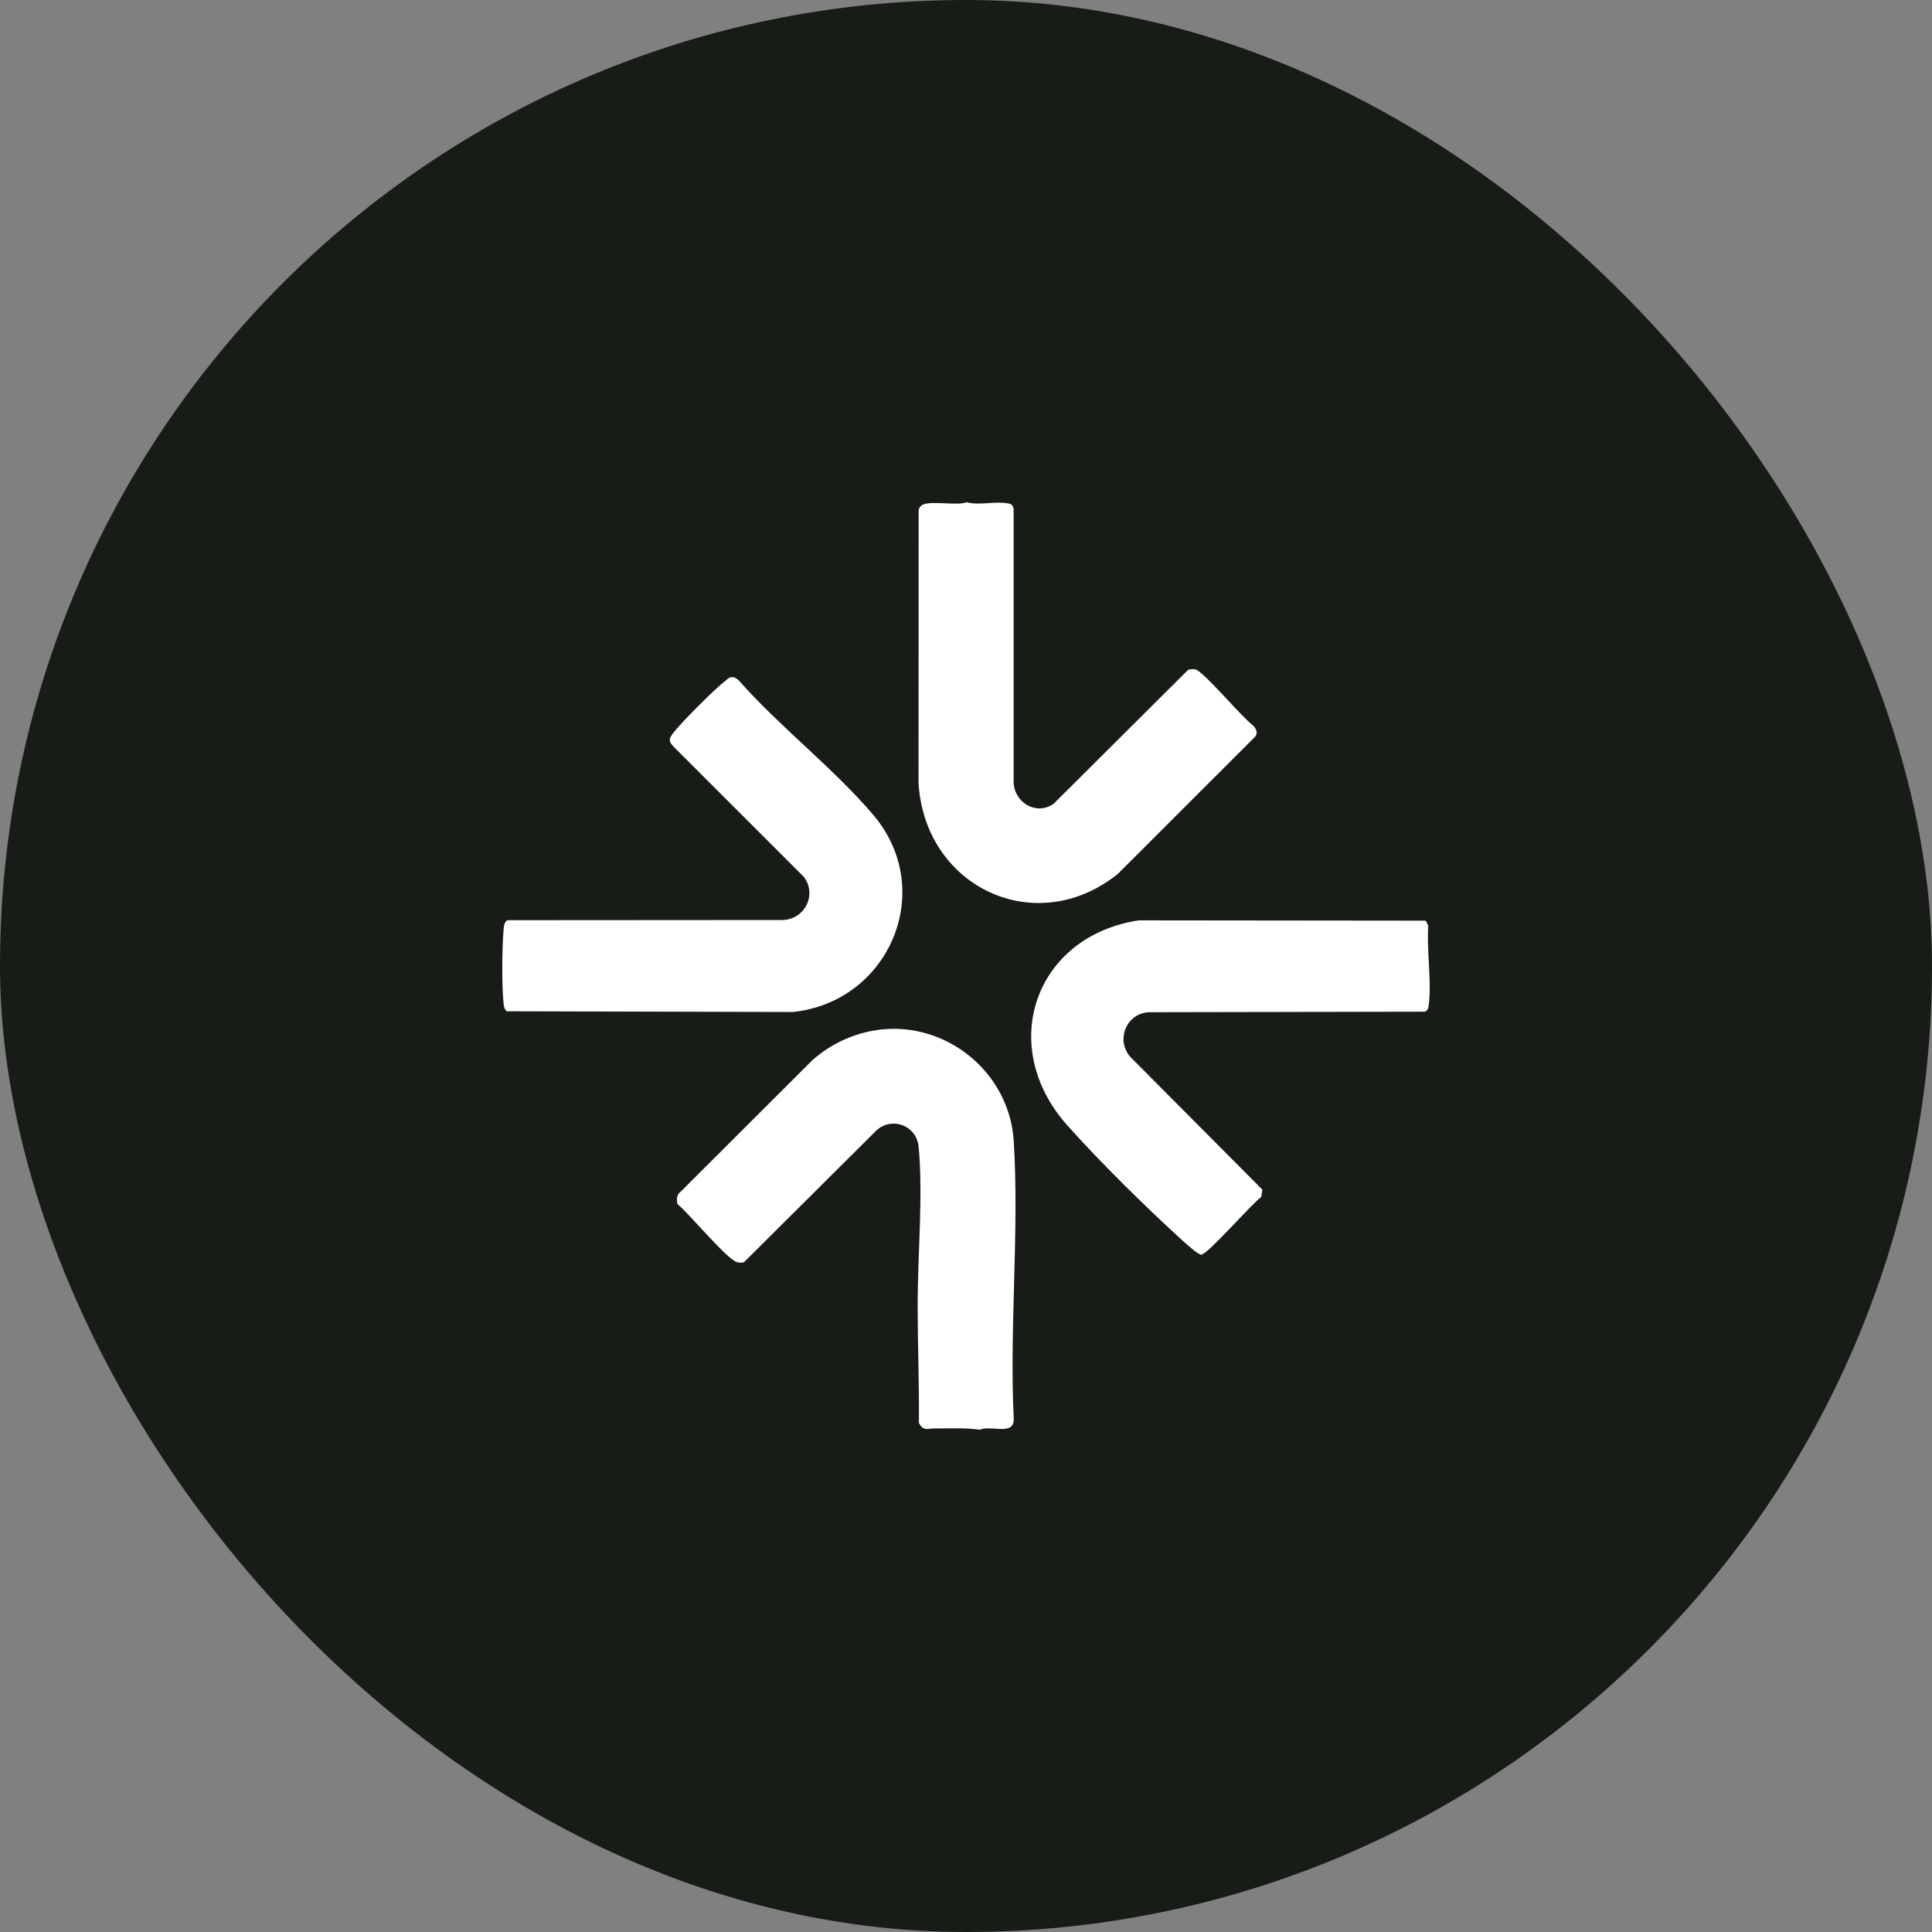 <svg xmlns="http://www.w3.org/2000/svg" version="1.1" xmlns:xlink="http://www.w3.org/1999/xlink" xmlns:svgjs="http://svgjs.dev/svgjs" width="32" height="32"><rect width="100%" height="100%" fill="#808080" stroke="none"/><svg width="32" height="32" viewBox="0 0 256 256" fill="none" xmlns="http://www.w3.org/2000/svg">
  <rect width="256" height="256" rx="128" fill="#171C17"></rect>
  <path d="M117.479 136.354C126.12 135.83 133.785 142.53 134.325 151.181C135.074 163.172 133.737 175.928 134.325 187.995C134.397 190.309 131.302 188.796 129.816 189.444C127.846 189.156 125.808 189.296 123.81 189.276C122.913 189.268 122.392 189.709 121.76 188.543C121.808 183.417 121.603 178.274 121.595 173.152C121.579 166.512 122.336 158.45 121.728 151.982C121.467 149.198 118.356 147.933 116.226 149.695L98.583 167.249C98.282 167.341 97.974 167.317 97.67 167.249C96.4 166.96 91.215 160.697 89.769 159.547C89.677 159.091 89.629 158.566 89.917 158.177L107.628 140.496C110.319 138.093 113.843 136.575 117.479 136.354Z" fill="white">
  </path>
  <path d="M128.07 66.556C129.852 66.996 131.862 66.375 133.608 66.708C134.009 66.784 134.249 66.992 134.309 67.409V103.606C134.357 106.301 137.28 108.135 139.615 106.501L157.45 88.743C157.758 88.675 158.095 88.643 158.403 88.703C159.436 88.903 164.642 95.147 166.011 96.096C166.408 96.505 166.736 97.094 166.32 97.61L148.116 115.801C137.268 124.496 122.588 117.599 121.712 103.81L121.724 67.609C121.76 67.353 121.908 67.148 122.1 66.988C123.001 66.231 126.761 67.072 128.07 66.556Z" fill="white">
  </path>
  <path d="M96.869 89.733C97.293 89.664 97.633 89.921 97.93 90.197C103.328 96.325 110.503 101.827 115.725 107.995C124.19 117.992 117.803 132.79 105.022 134.096L67.133 133.999C66.836 133.731 66.772 133.375 66.732 133.002C66.476 130.731 66.52 125.505 66.728 123.19C66.764 122.769 66.8 122.089 67.269 121.932L103.632 121.908C106.603 121.876 108.301 118.596 106.523 116.201L89.225 98.908C88.516 98.163 88.676 97.823 89.225 97.098C90.234 95.764 94.79 91.21 96.12 90.201C96.348 90.029 96.568 89.781 96.869 89.733Z" fill="white">
  </path>
  <path d="M150.871 121.952L188.904 121.993L189.256 122.641C189.016 125.905 189.729 130.047 189.309 133.206C189.252 133.615 189.196 133.907 188.76 134.056L152.236 134.124C149.273 134.268 147.84 137.712 149.718 139.991L167.273 157.637L167.117 158.606C165.843 159.515 160.077 166.167 159.176 166.252C158.776 166.288 157.034 164.69 156.601 164.297C151.8 159.936 145.709 153.924 141.409 149.098C132.067 138.609 137.084 124.067 150.867 121.956L150.871 121.952Z" fill="white">
  </path>
</svg><style>@media (prefers-color-scheme: light) { :root { filter: none; } }
@media (prefers-color-scheme: dark) { :root { filter: none; } }
</style></svg>